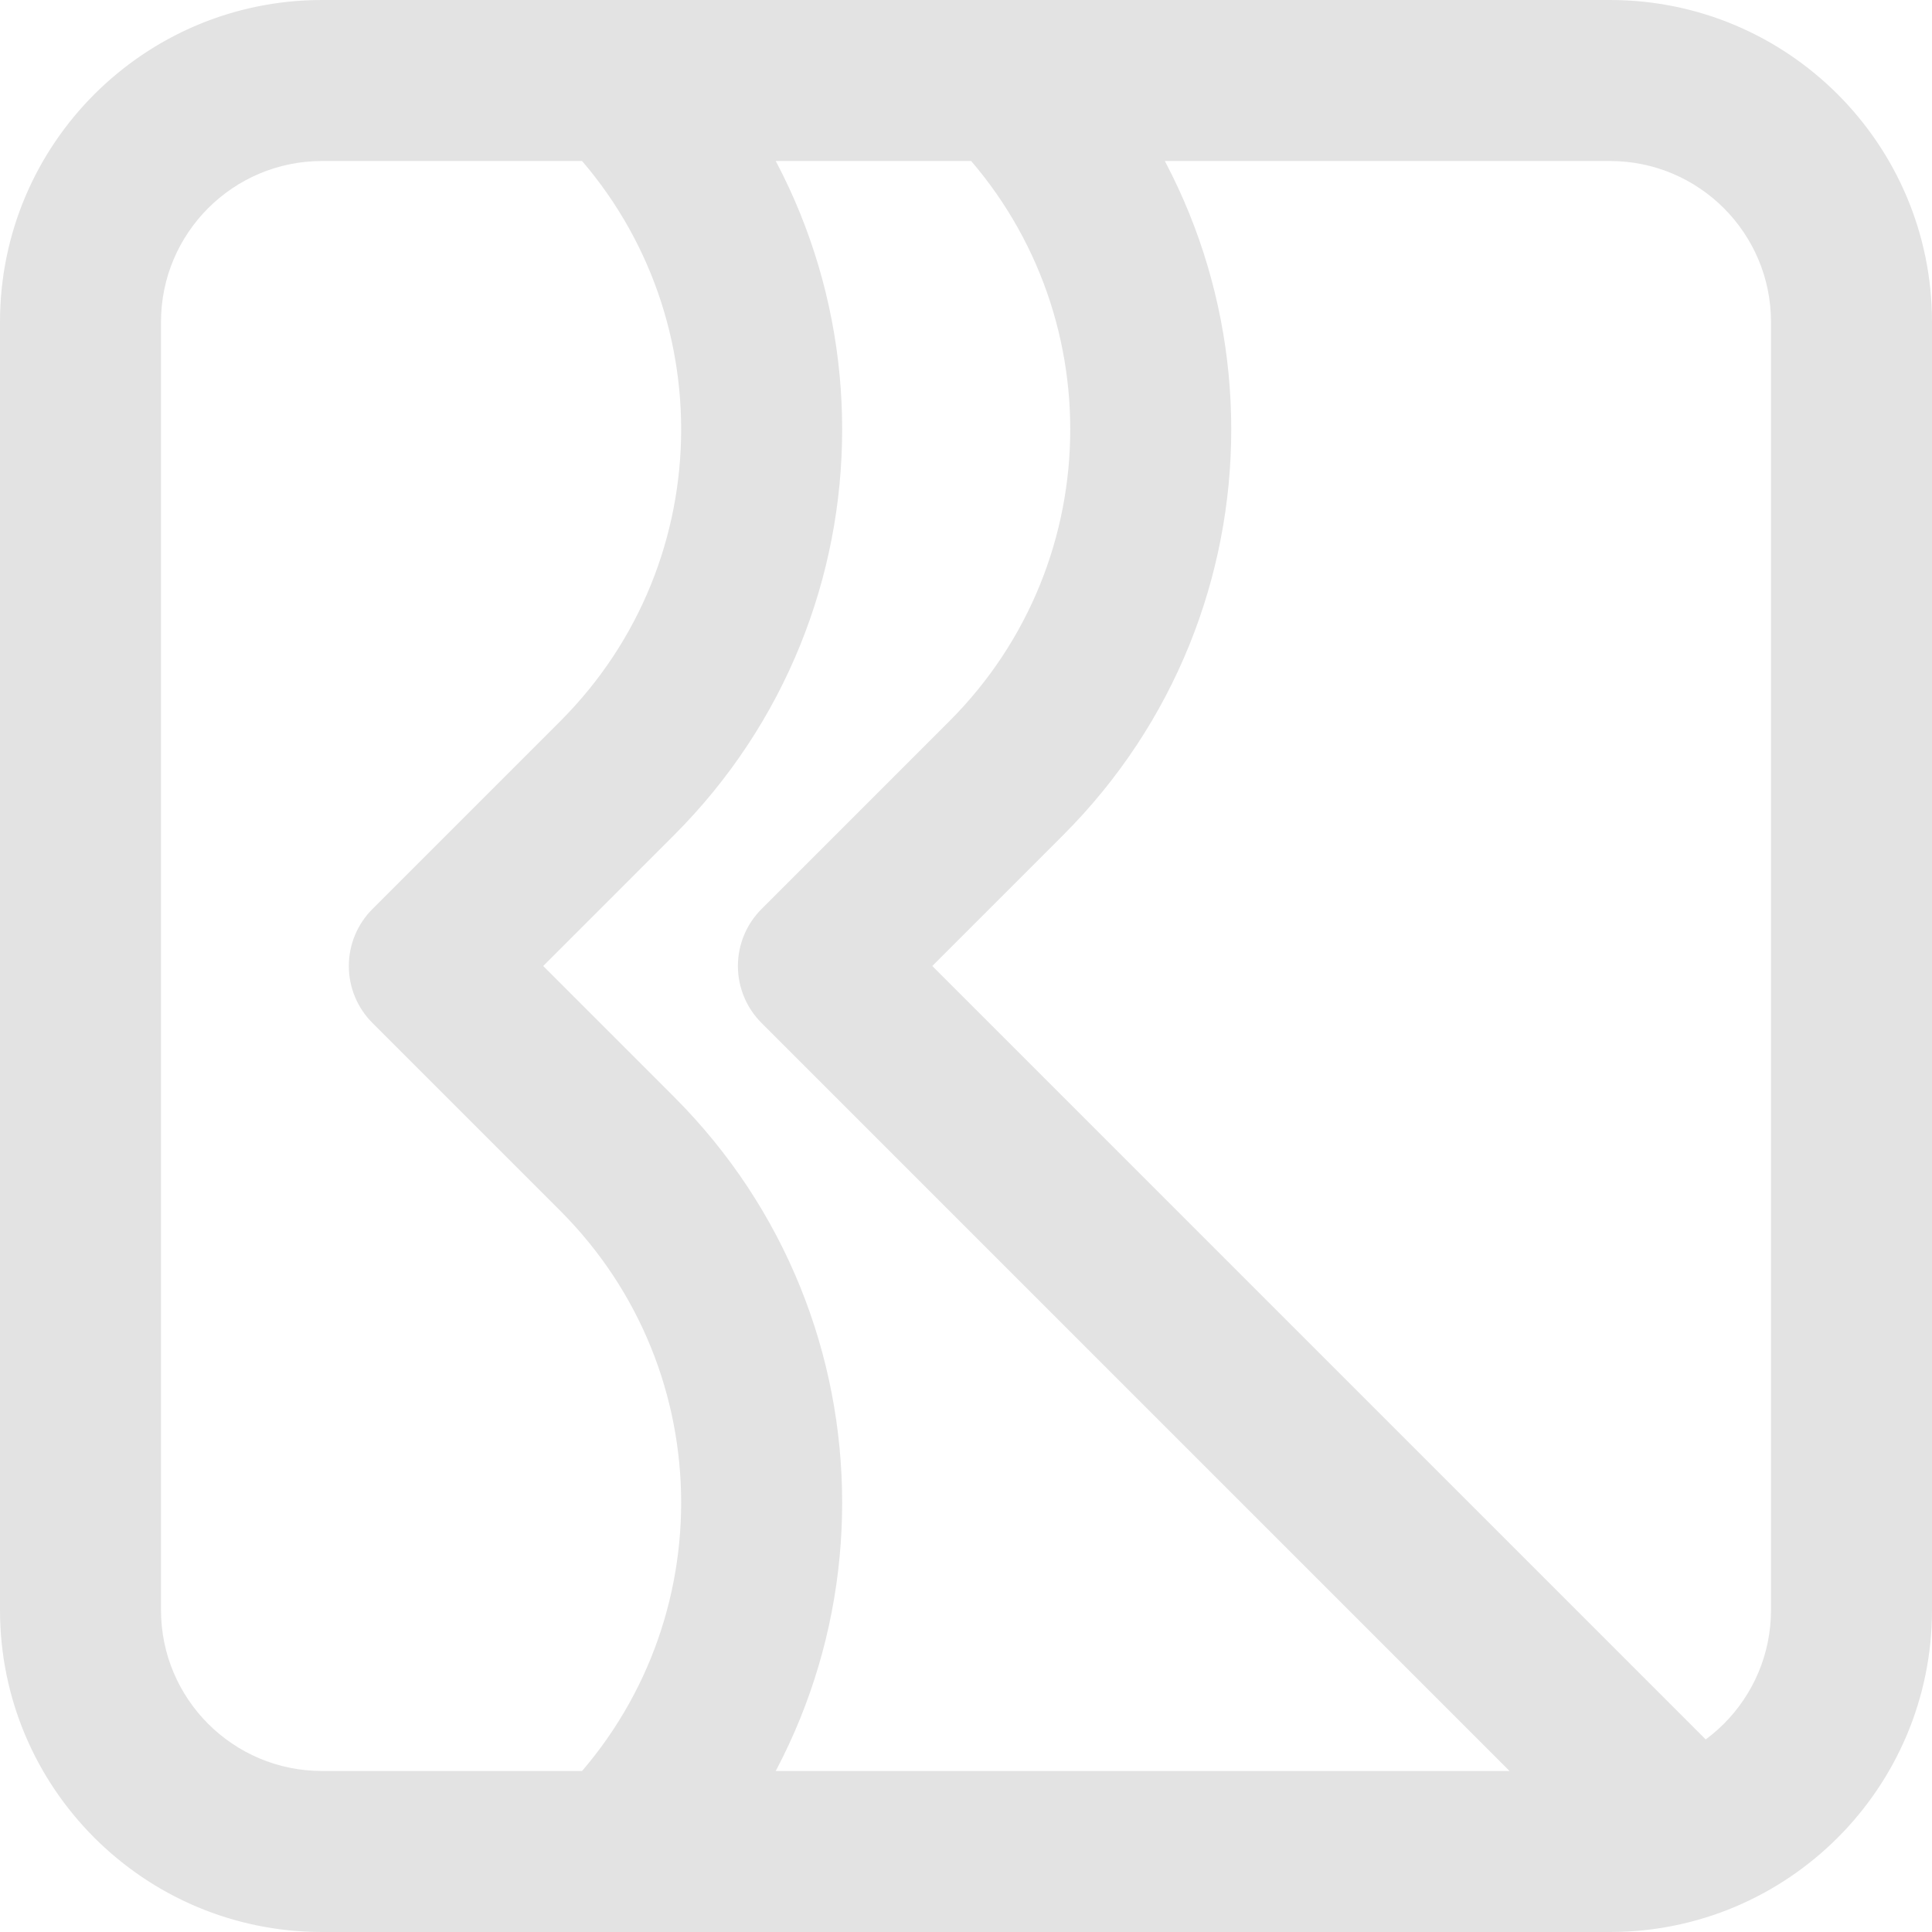 <svg width="100" height="100" viewBox="0 0 100 100" fill="none" xmlns="http://www.w3.org/2000/svg">
<path d="M22.222 50L19.276 47.053C18.889 47.44 18.582 47.9 18.372 48.405C18.163 48.911 18.055 49.453 18.055 50C18.055 50.547 18.163 51.089 18.372 51.595C18.582 52.1 18.889 52.56 19.276 52.947L22.222 50ZM34.891 1.22C34.504 0.834 34.045 0.527 33.539 0.317C33.033 0.108 32.492 4.07709e-09 31.944 0C31.397 -4.07708e-09 30.855 0.108 30.35 0.317C29.844 0.527 29.385 0.834 28.998 1.22C28.611 1.607 28.304 2.067 28.095 2.572C27.885 3.078 27.777 3.62 27.777 4.167C27.777 4.714 27.885 5.256 28.095 5.762C28.304 6.267 28.611 6.727 28.998 7.114L34.891 1.22ZM42.361 50L39.415 47.053C39.028 47.44 38.721 47.9 38.511 48.405C38.302 48.911 38.194 49.453 38.194 50C38.194 50.547 38.302 51.089 38.511 51.595C38.721 52.1 39.028 52.56 39.415 52.947L42.361 50ZM83.859 97.391C84.644 98.156 85.698 98.581 86.794 98.574C87.891 98.567 88.94 98.128 89.715 97.353C90.49 96.578 90.928 95.529 90.935 94.433C90.942 93.337 90.517 92.282 89.752 91.498L83.859 97.391ZM55.03 1.22C54.643 0.834 54.184 0.527 53.678 0.317C53.172 0.108 52.631 0 52.083 0C51.536 0 50.994 0.108 50.489 0.317C49.983 0.527 49.524 0.834 49.137 1.22C48.355 2.002 47.916 3.062 47.916 4.167C47.916 5.272 48.355 6.332 49.137 7.114L55.03 1.22ZM28.998 92.886C28.216 93.668 27.777 94.728 27.777 95.833C27.777 96.938 28.216 97.998 28.998 98.779C29.779 99.561 30.839 100 31.944 100C33.05 100 34.109 99.561 34.891 98.779L28.998 92.886ZM16.667 8.334H83.333V0H16.667V8.334ZM91.667 16.667V83.333H100V16.667H91.667ZM83.333 91.666H16.667V100H83.333V91.666ZM8.333 83.333V16.667H0V83.333H8.333ZM16.667 91.666C12.065 91.666 8.333 87.935 8.333 83.333H0C0 92.538 7.462 100 16.667 100V91.666ZM91.667 83.333C91.667 87.935 87.935 91.666 83.333 91.666V100C92.538 100 100 92.538 100 83.333H91.667ZM83.333 8.334C87.935 8.334 91.667 12.065 91.667 16.667H100C100 7.462 92.538 0 83.333 0V8.334ZM16.667 0C7.462 0 0 7.462 0 16.667H8.333C8.333 12.065 12.065 8.334 16.667 8.334V0ZM25.169 52.947L34.891 43.224L28.998 37.331L19.276 47.053L25.169 52.947ZM34.891 43.224C46.49 31.625 46.49 12.82 34.891 1.22L28.998 7.114C37.343 15.458 37.343 28.987 28.998 37.331L34.891 43.224ZM45.308 52.947L55.03 43.224L49.137 37.331L39.415 47.053L45.308 52.947ZM39.415 52.947L83.859 97.391L89.752 91.498L45.308 47.053L39.415 52.947ZM55.03 43.224C66.629 31.625 66.629 12.82 55.03 1.22L49.137 7.114C57.482 15.458 57.482 28.987 49.137 37.331L55.03 43.224ZM19.276 52.947L28.998 62.669L34.891 56.776L25.169 47.053L19.276 52.947ZM28.998 62.669C37.343 71.013 37.343 84.542 28.998 92.886L34.891 98.779C46.49 87.18 46.49 68.375 34.891 56.776L28.998 62.669Z" fill="#E3E3E3"/>
</svg>
